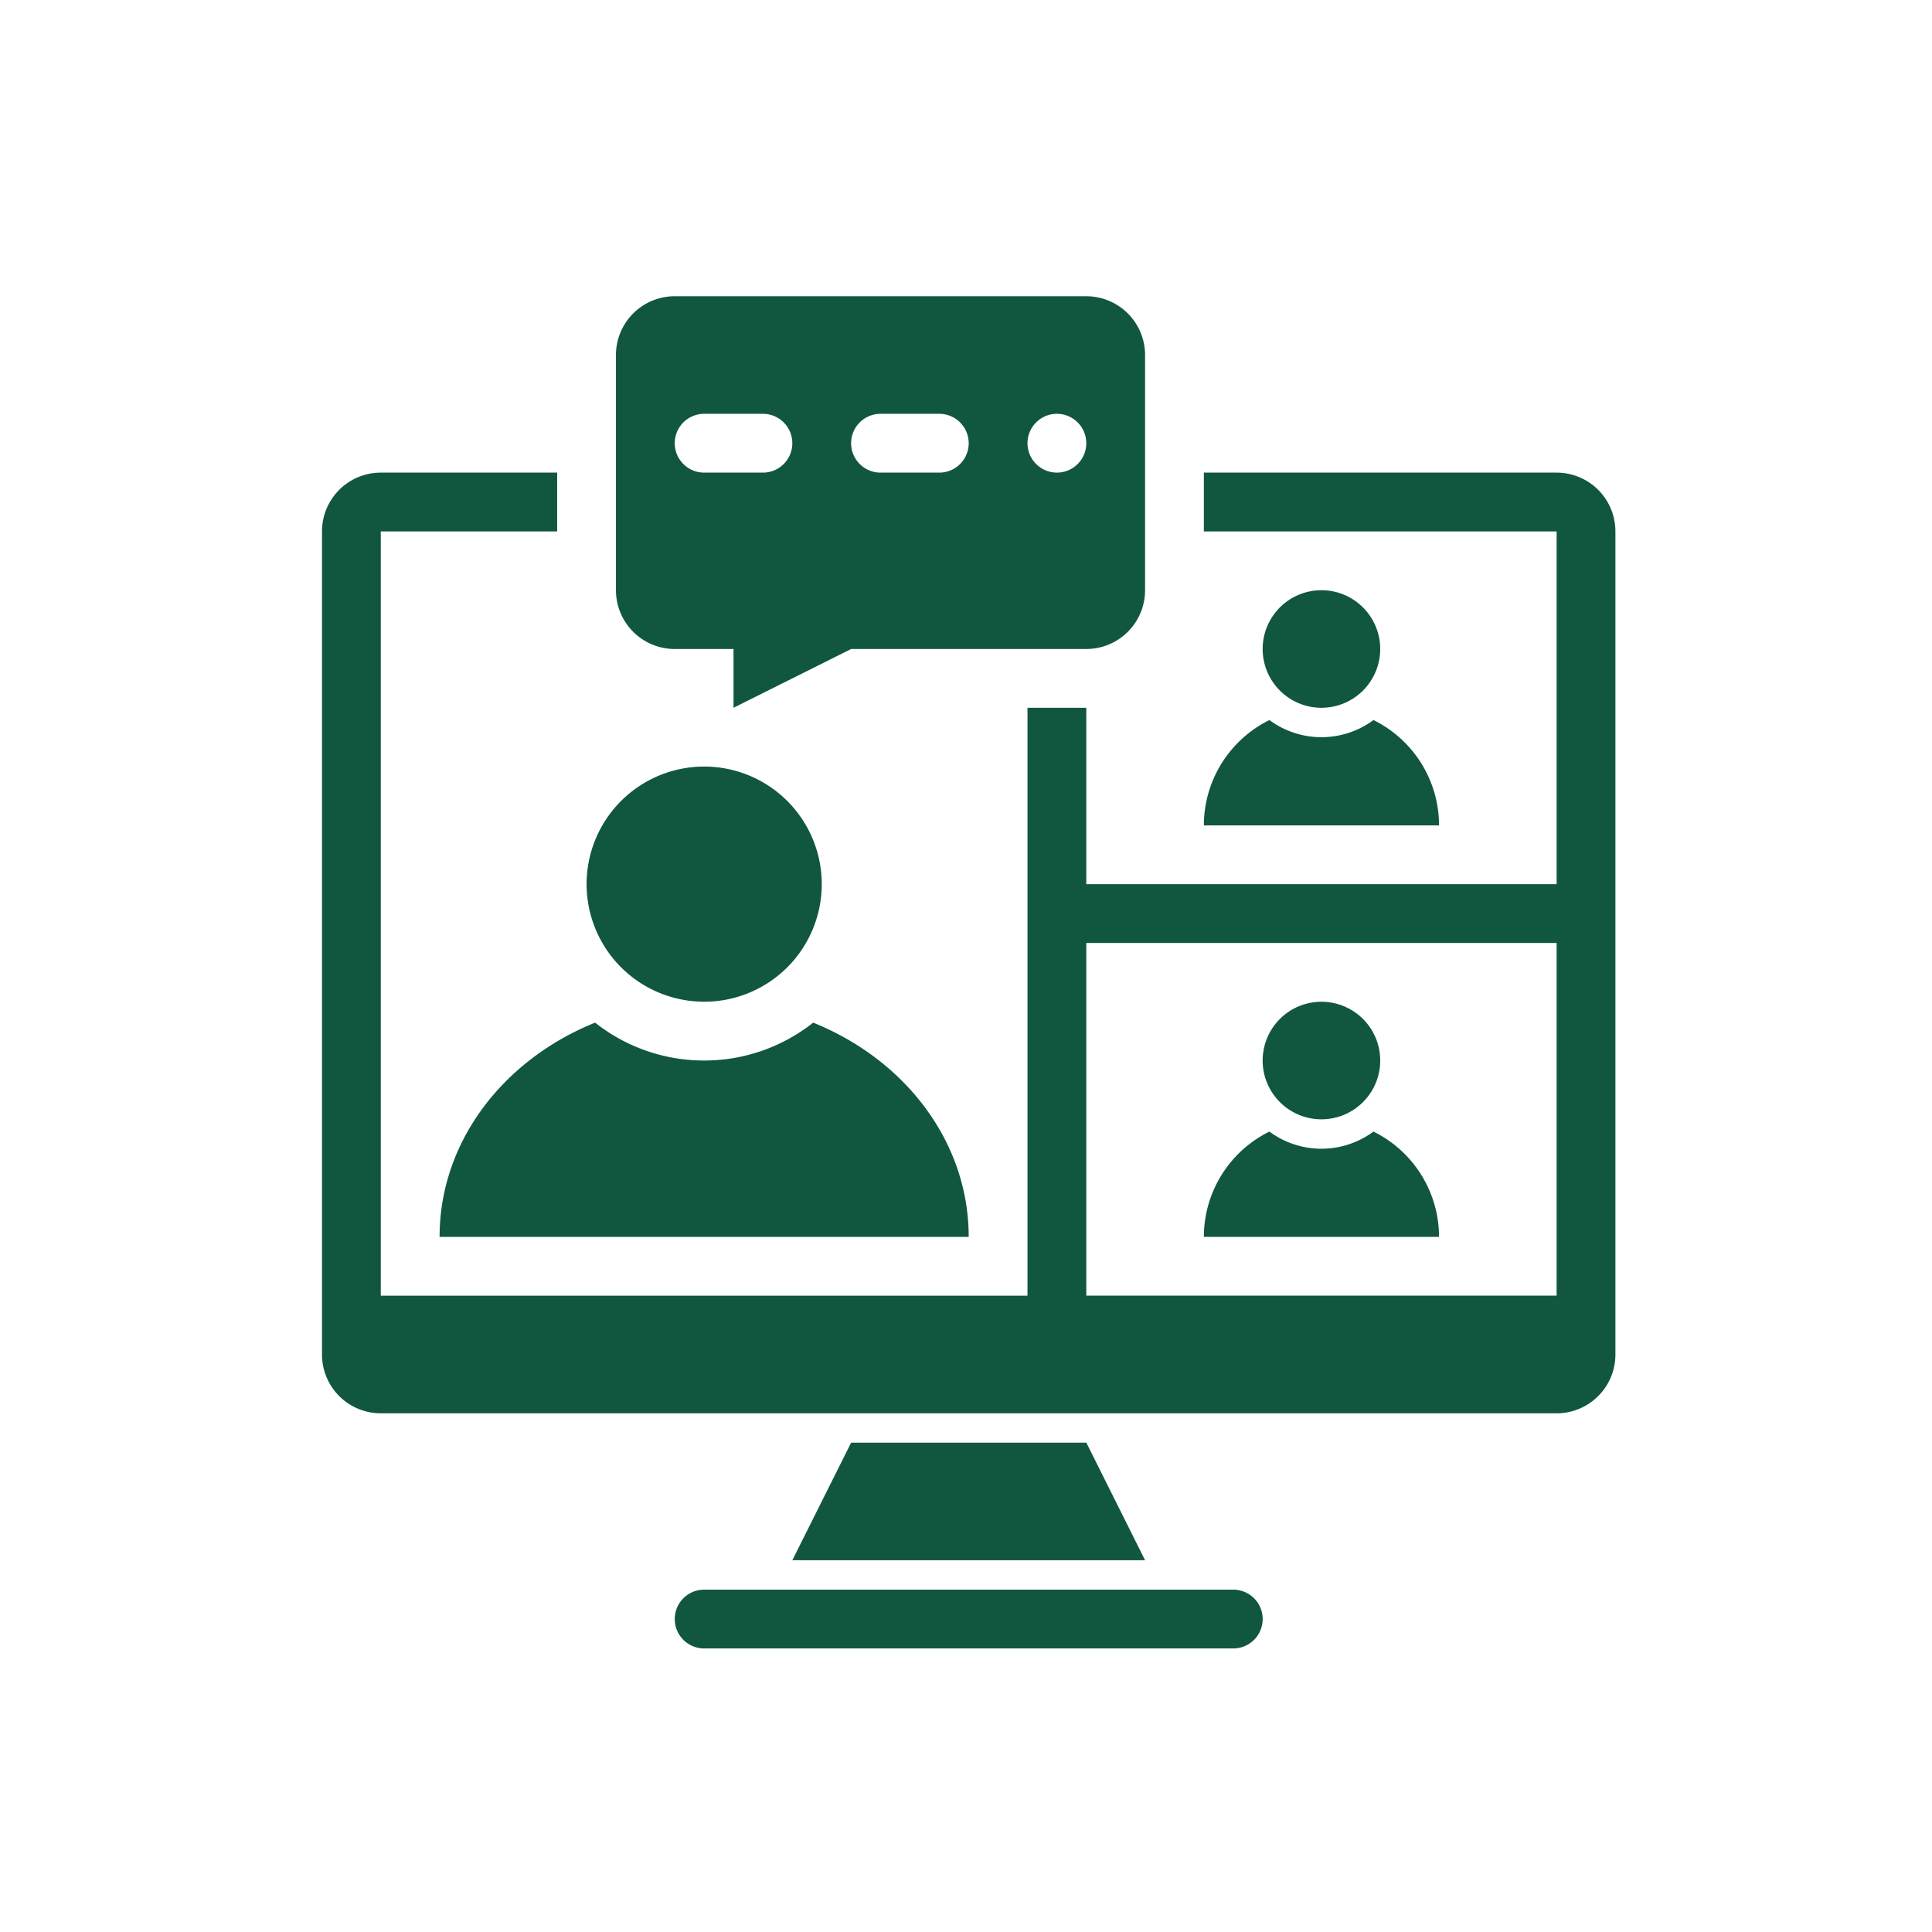 <svg xmlns="http://www.w3.org/2000/svg" xmlns:xlink="http://www.w3.org/1999/xlink" width="150" height="150" viewBox="0 0 150 150">
  <defs>
    <clipPath id="clip-path">
      <rect id="Rectangle_370" data-name="Rectangle 370" width="150" height="150" transform="translate(815 4815)" fill="#fff" stroke="#707070" stroke-width="1"/>
    </clipPath>
    <clipPath id="clip-path-2">
      <rect id="Rectangle_361" data-name="Rectangle 361" width="100.42" height="104.985" fill="#115740"/>
    </clipPath>
  </defs>
  <g id="Mask_Group_21" data-name="Mask Group 21" transform="translate(-815 -4815)" clip-path="url(#clip-path)">
    <g id="Group_2284" data-name="Group 2284" transform="translate(840 4838)">
      <path id="Path_154" data-name="Path 154" d="M67.137,152.522l-4.565,9.129H89.96L85.4,152.522Z" transform="translate(-26.056 -63.513)" fill="#115740"/>
      <g id="Group_2283" data-name="Group 2283">
        <g id="Group_2282" data-name="Group 2282" clip-path="url(#clip-path-2)">
          <path id="Path_155" data-name="Path 155" d="M90.293,172.075H49.212a2.282,2.282,0,0,0,0,4.565H90.293a2.282,2.282,0,1,0,0-4.565" transform="translate(-19.542 -71.655)" fill="#115740"/>
          <path id="Path_156" data-name="Path 156" d="M95.855,23.465H68.468V28.03H95.855V55.417H59.339V41.724H54.774V87.368H4.564V28.03H18.258V23.465H4.564A4.565,4.565,0,0,0,0,28.03v63.9A4.565,4.565,0,0,0,4.564,96.5H95.855a4.565,4.565,0,0,0,4.565-4.565V28.03a4.565,4.565,0,0,0-4.565-4.565m0,63.9H59.339V59.981H95.855Z" transform="translate(0 -9.771)" fill="#115740"/>
          <path id="Path_157" data-name="Path 157" d="M36.183,99.582a13.622,13.622,0,0,1-8.464-2.941c-7.12,2.867-12.076,9.235-12.076,16.635H56.724c0-7.4-4.956-13.768-12.076-16.635a13.622,13.622,0,0,1-8.464,2.941" transform="translate(-6.514 -40.243)" fill="#115740"/>
          <path id="Path_158" data-name="Path 158" d="M44.326,80.831h0A9.129,9.129,0,1,0,35.2,71.7a9.129,9.129,0,0,0,9.13,9.129" transform="translate(-14.657 -26.057)" fill="#115740"/>
          <path id="Path_159" data-name="Path 159" d="M43.672,27.388h4.564v4.564l9.13-4.564H75.623a4.565,4.565,0,0,0,4.565-4.565V4.565A4.565,4.565,0,0,0,75.623,0H43.672a4.565,4.565,0,0,0-4.565,4.565V22.823a4.565,4.565,0,0,0,4.565,4.565M73.342,9.129a2.282,2.282,0,1,1-2.282,2.282,2.282,2.282,0,0,1,2.282-2.282m-13.694,0h4.564a2.282,2.282,0,1,1,0,4.565H59.648a2.282,2.282,0,0,1,0-4.565M43.672,11.411a2.282,2.282,0,0,1,2.282-2.282h4.564a2.282,2.282,0,0,1,0,4.565H45.954a2.282,2.282,0,0,1-2.282-2.282" transform="translate(-16.285)" fill="#115740"/>
          <path id="Path_160" data-name="Path 160" d="M117.324,64.56h18.259a9.12,9.12,0,0,0-5.091-8.178,6.793,6.793,0,0,1-8.078,0,9.121,9.121,0,0,0-5.09,8.178" transform="translate(-48.856 -23.478)" fill="#115740"/>
          <path id="Path_161" data-name="Path 161" d="M129.71,48.238h0a4.564,4.564,0,1,0-4.565-4.565,4.565,4.565,0,0,0,4.565,4.565" transform="translate(-52.113 -16.286)" fill="#115740"/>
          <path id="Path_162" data-name="Path 162" d="M130.492,111.133a6.794,6.794,0,0,1-8.079,0,9.12,9.12,0,0,0-5.089,8.178h18.258a9.12,9.12,0,0,0-5.09-8.178" transform="translate(-48.856 -46.278)" fill="#115740"/>
          <path id="Path_163" data-name="Path 163" d="M129.71,102.989h0a4.564,4.564,0,1,0-4.565-4.565,4.565,4.565,0,0,0,4.565,4.565" transform="translate(-52.113 -39.085)" fill="#115740"/>
        </g>
      </g>
    </g>
  </g>
</svg>
